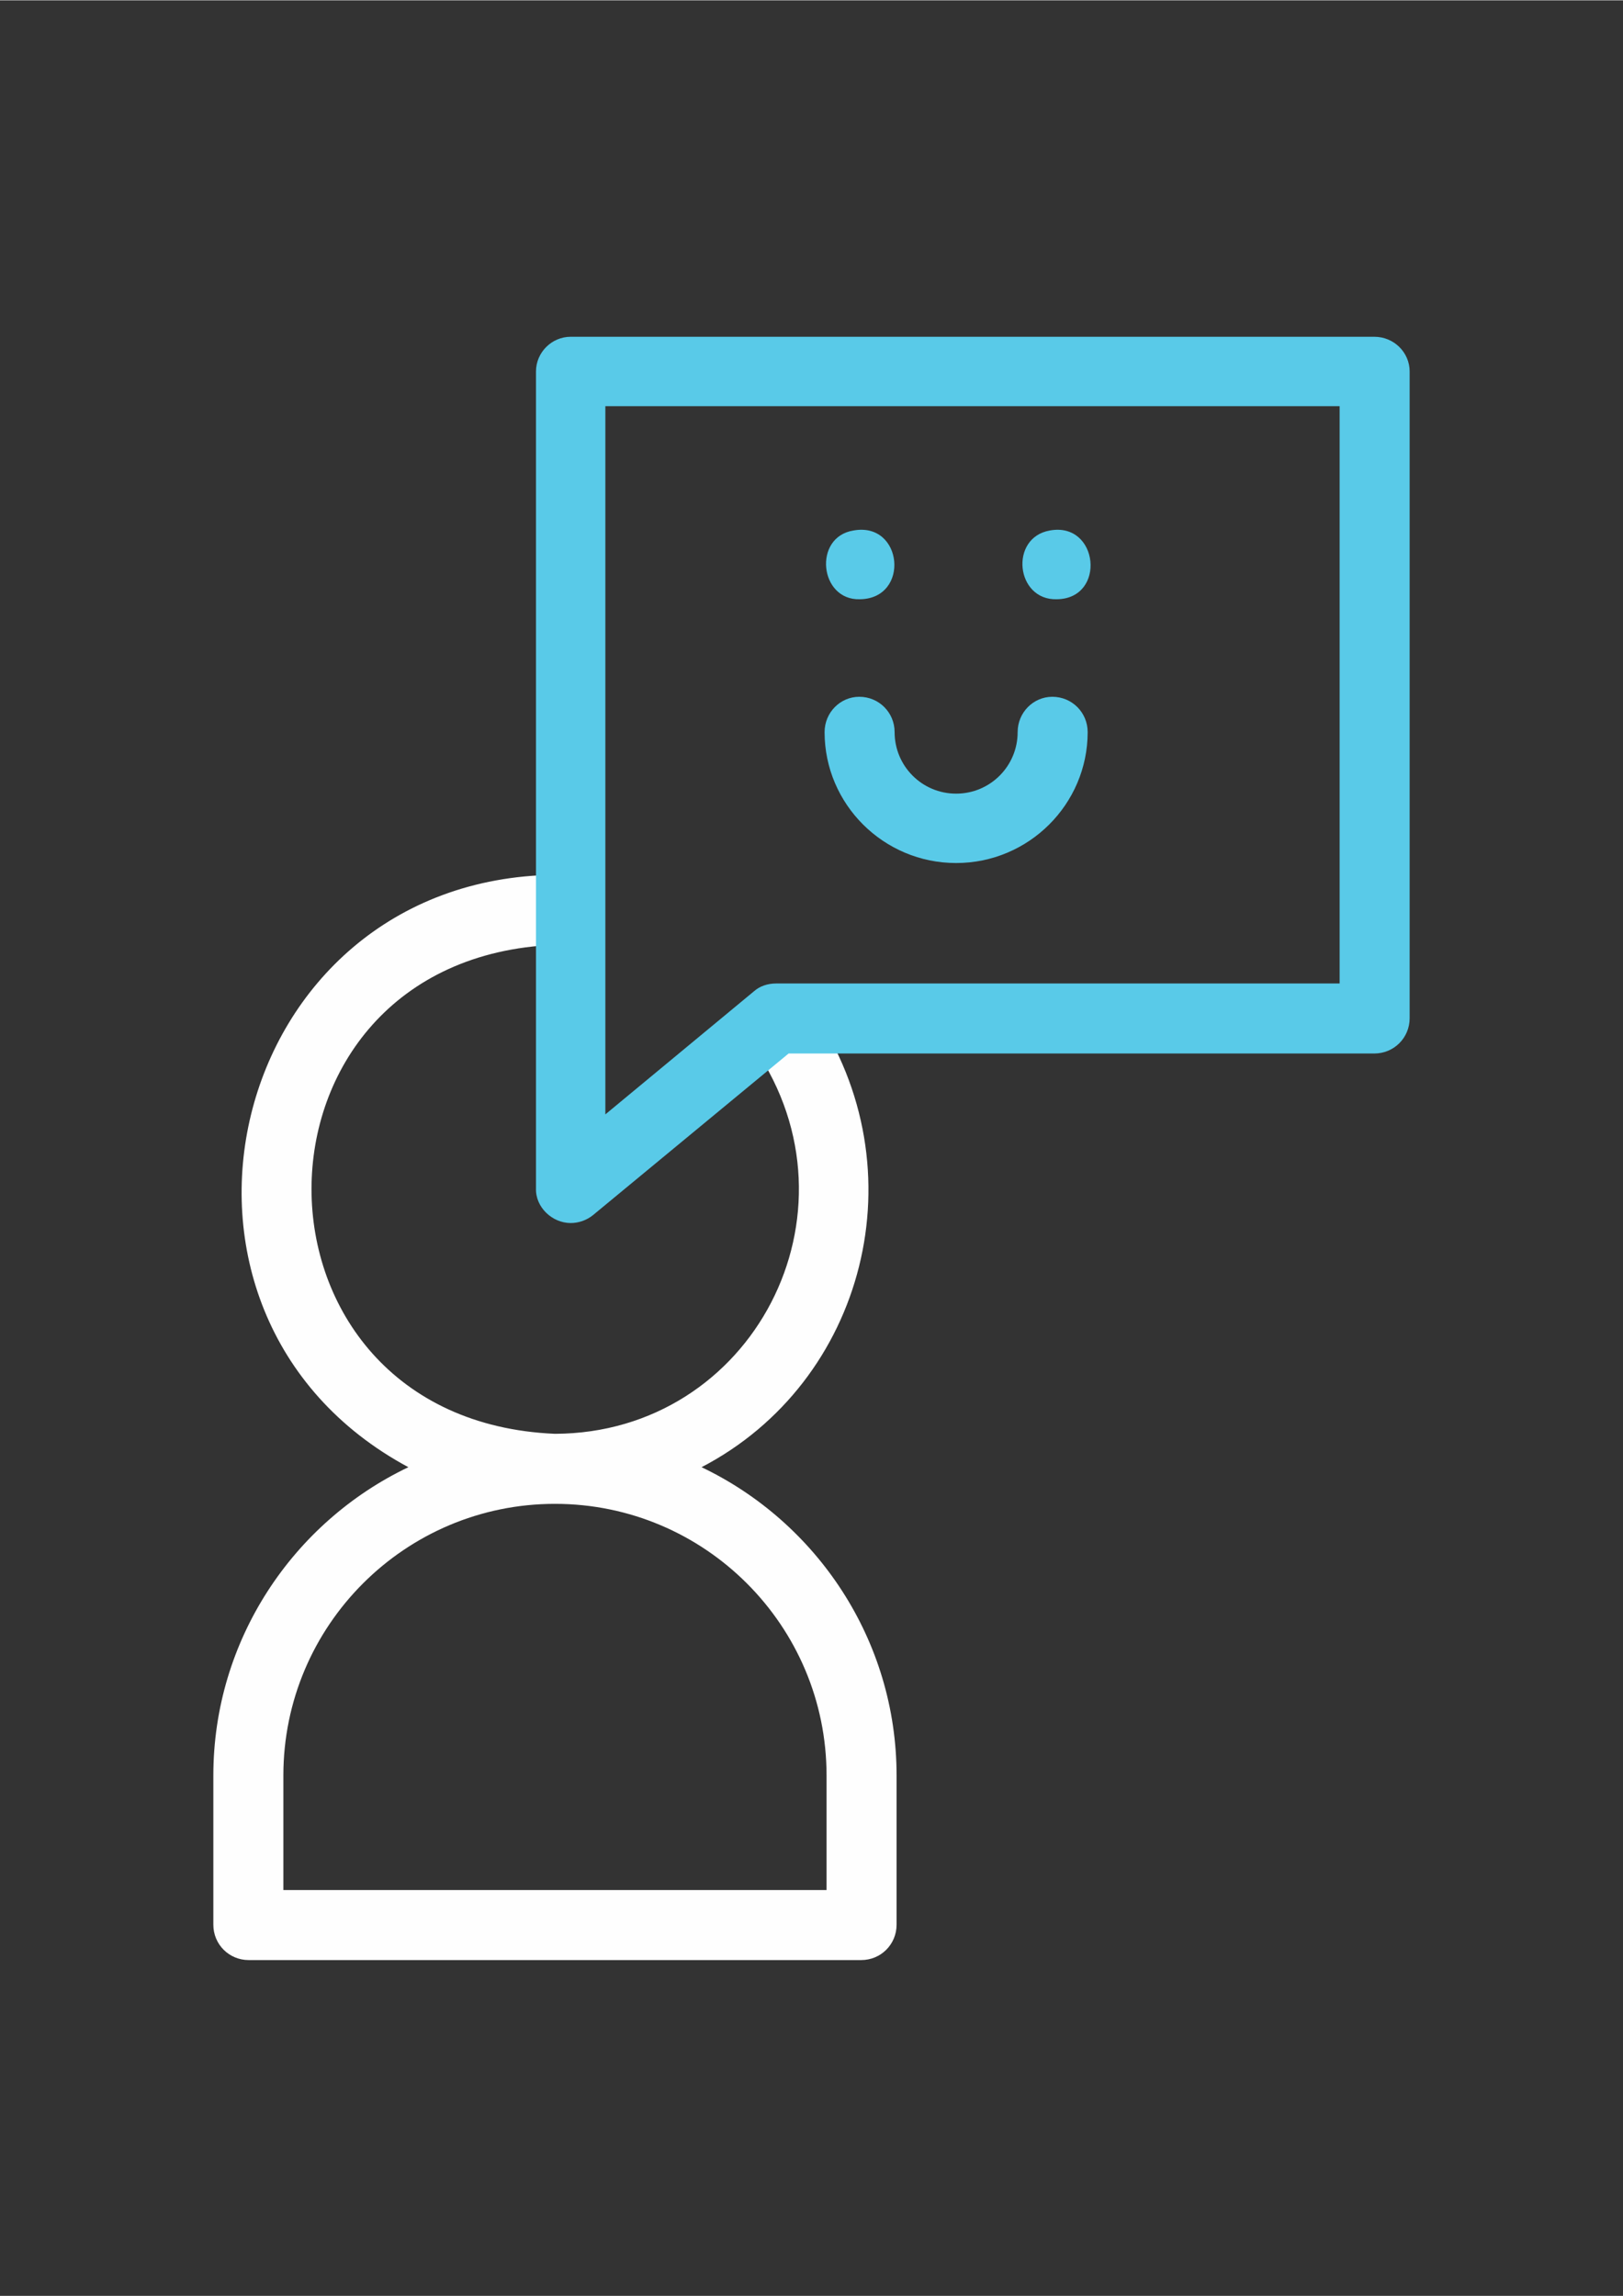 <?xml version="1.0" encoding="UTF-8"?>
<!DOCTYPE svg PUBLIC "-//W3C//DTD SVG 1.1//EN" "http://www.w3.org/Graphics/SVG/1.1/DTD/svg11.dtd">
<!-- Creator: CorelDRAW X7 -->
<svg xmlns="http://www.w3.org/2000/svg" xml:space="preserve" width="2480px" height="3508px" version="1.1" style="shape-rendering:geometricPrecision; text-rendering:geometricPrecision; image-rendering:optimizeQuality; fill-rule:evenodd; clip-rule:evenodd"
viewBox="0 0 2480 3507"
 xmlns:xlink="http://www.w3.org/1999/xlink">
 <rect x="0" y="0" width="2480" height="3507" fill="#333333" stroke="none"/>
 <defs>
  <style type="text/css">
   <![CDATA[
    .fil0 {fill:#FEFEFE}
    .fil1 {fill:#59CAE8}
   ]]>
  </style>
 </defs>
 <g id="Vrstva_x0020_1">
  <path class="fil0" d="M1072 2241c250,-130 335,-455 170,-698 -16,-25 -49,-32 -74,-16 -24,16 -31,49 -15,74 172,252 -3,588 -305,589 -496,-21 -496,-727 0,-747 29,0 53,-24 53,-54 0,-29 -24,-53 -53,-53 -503,6 -661,670 -224,905 -176,84 -298,264 -298,471l0 228c0,30 24,54 54,54l936 0c30,0 54,-24 54,-54l0 -228c0,-207 -122,-387 -298,-471zm191 646l-830 0 0 -175c0,-229 186,-415 415,-415 229,0 415,186 415,415l0 175 0 0z"/>
  <path class="fil1" d="M872 1868c-28,0 -54,-24 -53,-53 0,0 0,-1248 0,-1248 0,-29 24,-53 53,-53 0,0 1228,0 1228,0 30,0 54,24 54,53l0 988c0,30 -24,54 -54,54 0,0 -895,0 -895,0l-299 247c-10,8 -22,12 -34,12zm53 -1248l0 1082 227 -188c9,-8 21,-12 34,-12l861 0 0 -882 -1122 0z"/>
  <g id="_2242691609632">
   <path class="fil1" d="M1461 1318c-111,0 -201,-90 -201,-200 0,-30 24,-54 53,-54 30,0 54,24 54,54 0,52 42,94 94,94 52,0 94,-42 94,-94 0,-30 24,-54 53,-54 30,0 54,24 54,54 0,110 -90,200 -201,200z"/>
  </g>
  <path class="fil1" d="M1314 915c-62,2 -72,-95 -10,-105 76,-14 87,104 10,105z"/>
  <path class="fil1" d="M1615 915c-63,2 -73,-94 -11,-105 75,-14 87,104 11,105z"/>
  <g id="_2242698663760">
  </g>
  <g id="_2242462704800">
  </g>
  <g id="_2242462705024">
  </g>
  <g id="_2242463613312">
  </g>
  <g id="_2242463613088">
  </g>
  <g id="_2242461668304">
  </g>
  <g id="_2242461669008">
  </g>
  <g id="_2242461668432">
  </g>
  <g id="_2242462692064">
  </g>
  <g id="_2242462691072">
  </g>
  <g id="_2242462691040">
  </g>
  <g id="_2242462692576">
  </g>
  <g id="_2242462692480">
  </g>
  <g id="_2242463494848">
  </g>
  <g id="_2242463495424">
  </g>
 </g>
</svg>
